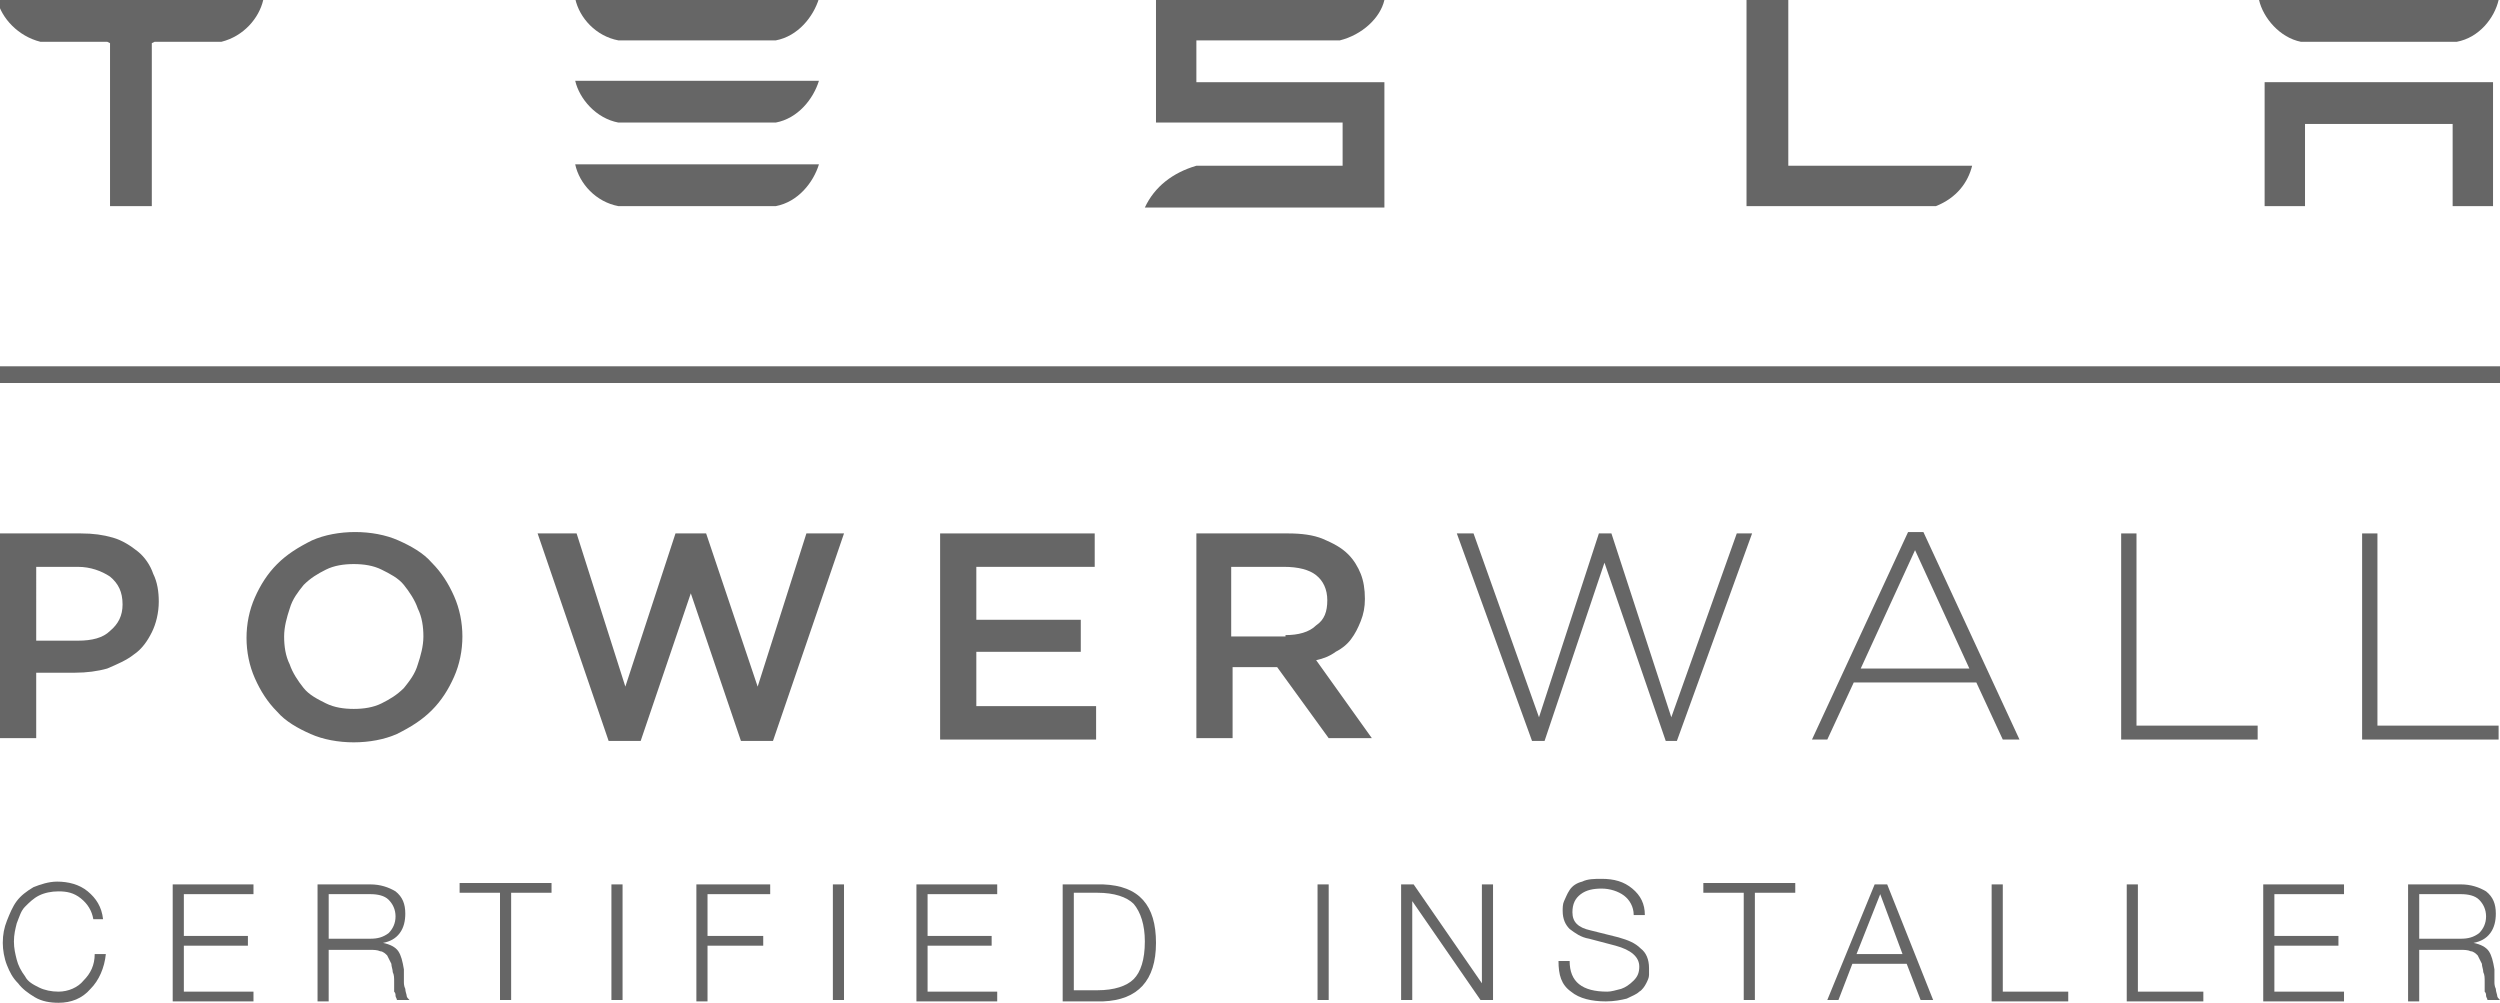 <?xml version="1.0" encoding="utf-8"?>
<!-- Generator: Adobe Illustrator 26.0.3, SVG Export Plug-In . SVG Version: 6.00 Build 0)  -->
<svg version="1.1" id="Livello_1" xmlns="http://www.w3.org/2000/svg" xmlns:xlink="http://www.w3.org/1999/xlink" x="0px" y="0px"
	 viewBox="0 0 179.5 72" style="enable-background:new 0 0 179.5 72;" xml:space="preserve">
<style type="text/css">
	.st0{fill:#666666;}
	.st1{fill-rule:evenodd;clip-rule:evenodd;fill:#666666;}
</style>
<g>
	<path class="st0" d="M128.4,0L128.4,0l-3,0v14.8H139c1.5-0.6,2.3-1.7,2.6-2.9h-13.2L128.4,0L128.4,0z"/>
	<path class="st0" d="M165.2,3L165.2,3h11.2c1.6-0.3,2.7-1.7,3-3h-17.2C162.5,1.3,163.7,2.7,165.2,3L165.2,3z"/>
	<path class="st0" d="M96.2,2.9L96.2,2.9c1.6-0.4,2.9-1.6,3.2-2.9H83v8.8h13.4v3.1l-10.5,0c-1.7,0.5-3,1.5-3.7,3l0.9,0h16.3v-9H85.9
		V2.9H96.2L96.2,2.9z"/>
	<polygon class="st0" points="162.6,14.8 162.6,14.8 165.5,14.8 165.5,8.9 176.1,8.9 176.1,14.8 179,14.8 179,5.9 162.6,5.9 
		162.6,14.8 	"/>
	<path class="st0" d="M44.4,2.9L44.4,2.9h11.3c1.6-0.3,2.7-1.7,3.1-3H41.3C41.6,1.3,42.8,2.6,44.4,2.9L44.4,2.9z"/>
	<path class="st0" d="M44.4,14.8L44.4,14.8h11.3c1.6-0.3,2.7-1.7,3.1-3H41.3C41.6,13.2,42.8,14.5,44.4,14.8L44.4,14.8z"/>
	<path class="st0" d="M-0.2,0L-0.2,0c0.3,1.3,1.5,2.6,3.1,3h4.8l0.2,0.1v11.7h3V3.1L11.1,3h4.8c1.6-0.4,2.7-1.7,3-3v0H-0.2L-0.2,0z"
		/>
	<path class="st0" d="M44.4,8.8h11.3c1.6-0.3,2.7-1.7,3.1-3H41.3C41.6,7.1,42.8,8.5,44.4,8.8L44.4,8.8z"/>
	<g>
		<path class="st0" d="M92.3,45.6c0.9,0,1.7-0.2,2.2-0.7c0.6-0.4,0.8-1,0.8-1.8v0c0-0.8-0.3-1.4-0.8-1.8c-0.5-0.4-1.3-0.6-2.3-0.6
			h-3.8v5H92.3L92.3,45.6z M85.9,38.3h6.6c0.9,0,1.8,0.1,2.5,0.4c0.7,0.3,1.3,0.6,1.8,1.1c0.4,0.4,0.7,0.9,0.9,1.4
			c0.2,0.5,0.3,1.1,0.3,1.8v0c0,0.6-0.1,1.1-0.3,1.6c-0.2,0.5-0.4,0.9-0.7,1.3c-0.3,0.4-0.7,0.7-1.1,0.9c-0.4,0.3-0.9,0.5-1.4,0.6
			l4,5.6h-3.1l-3.7-5.1h0h-3.2v5.1h-2.6V38.3L85.9,38.3z"/>
		<path class="st0" d="M5.6,46c1,0,1.8-0.2,2.3-0.7c0.6-0.5,0.9-1.1,0.9-1.9v0c0-0.9-0.3-1.5-0.9-2c-0.6-0.4-1.4-0.7-2.3-0.7h-3V46
			H5.6L5.6,46z M0,38.3h5.8c0.9,0,1.6,0.1,2.3,0.3c0.7,0.2,1.3,0.6,1.8,1c0.5,0.4,0.9,1,1.1,1.6c0.3,0.6,0.4,1.3,0.4,2v0
			c0,0.8-0.2,1.6-0.5,2.2c-0.3,0.6-0.7,1.2-1.3,1.6c-0.5,0.4-1.2,0.7-1.9,1c-0.7,0.2-1.5,0.3-2.3,0.3H2.6v4.7H0V38.3L0,38.3z"/>
		<path class="st0" d="M25.4,50.9c0.7,0,1.4-0.1,2-0.4c0.6-0.3,1.1-0.6,1.6-1.1c0.4-0.5,0.8-1,1-1.7c0.2-0.6,0.4-1.3,0.4-2v0
			c0-0.7-0.1-1.4-0.4-2c-0.2-0.6-0.6-1.2-1-1.7c-0.4-0.5-1-0.8-1.6-1.1c-0.6-0.3-1.3-0.4-2-0.4c-0.7,0-1.4,0.1-2,0.4
			c-0.6,0.3-1.1,0.6-1.6,1.1c-0.4,0.5-0.8,1-1,1.7c-0.2,0.6-0.4,1.3-0.4,2v0c0,0.7,0.1,1.4,0.4,2c0.2,0.6,0.6,1.2,1,1.7
			c0.4,0.5,1,0.8,1.6,1.1C24,50.8,24.7,50.9,25.4,50.9L25.4,50.9z M25.4,53.3c-1.1,0-2.2-0.2-3.1-0.6c-0.9-0.4-1.8-0.9-2.4-1.6
			c-0.7-0.7-1.2-1.5-1.6-2.4c-0.4-0.9-0.6-1.9-0.6-2.9v0c0-1,0.2-2,0.6-2.9c0.4-0.9,0.9-1.7,1.6-2.4c0.7-0.7,1.5-1.2,2.5-1.7
			c0.9-0.4,2-0.6,3.1-0.6c1.1,0,2.2,0.2,3.1,0.6c0.9,0.4,1.8,0.9,2.4,1.6c0.7,0.7,1.2,1.5,1.6,2.4c0.4,0.9,0.6,1.9,0.6,2.9v0
			c0,1-0.2,2-0.6,2.9c-0.4,0.9-0.9,1.7-1.6,2.4c-0.7,0.7-1.5,1.2-2.5,1.7C27.6,53.1,26.5,53.3,25.4,53.3L25.4,53.3z"/>
		<polygon class="st0" points="38.6,38.3 41.4,38.3 44.9,49.3 48.5,38.3 50.7,38.3 54.4,49.3 57.9,38.3 60.6,38.3 55.5,53.2 
			53.2,53.2 49.6,42.6 46,53.2 43.7,53.2 38.6,38.3 		"/>
		<polygon class="st0" points="67.5,38.3 78.6,38.3 78.6,40.7 70.1,40.7 70.1,44.5 77.6,44.5 77.6,46.8 70.1,46.8 70.1,50.7 
			78.7,50.7 78.7,53.1 67.5,53.1 67.5,38.3 		"/>
		<polygon class="st0" points="104.6,38.3 105.8,38.3 110.5,51.5 114.8,38.3 115.7,38.3 120,51.5 124.7,38.3 125.8,38.3 120.4,53.2 
			119.6,53.2 115.2,40.4 110.9,53.2 110,53.2 104.6,38.3 		"/>
		<path class="st0" d="M141.4,48l-3.9-8.5l-3.9,8.5H141.4L141.4,48z M137,38.2h1.1l6.9,14.9h-1.2l-1.9-4.1h-8.8l-1.9,4.1h-1.1
			L137,38.2L137,38.2z"/>
		<polygon class="st0" points="152.3,38.3 153.4,38.3 153.4,52.1 162.1,52.1 162.1,53.1 152.3,53.1 152.3,38.3 		"/>
		<polygon class="st0" points="169.6,38.3 170.7,38.3 170.7,52.1 179.4,52.1 179.4,53.1 169.6,53.1 169.6,38.3 		"/>
	</g>
	<polygon class="st1" points="-0.1,26.3 179.5,26.3 179.5,27.5 -0.1,27.5 -0.1,26.3 	"/>
	<g>
		<path class="st0" d="M0.5,69.3c-0.2-0.5-0.3-1.1-0.3-1.6c0-0.6,0.1-1.1,0.3-1.6c0.2-0.5,0.4-1,0.7-1.4c0.3-0.4,0.7-0.7,1.2-1
			c0.5-0.2,1.1-0.4,1.7-0.4c0.8,0,1.6,0.2,2.2,0.7c0.6,0.5,1,1.1,1.1,2H6.7c-0.1-0.6-0.4-1.1-0.9-1.5c-0.5-0.4-1-0.5-1.6-0.5
			c-0.5,0-1,0.1-1.4,0.3c-0.4,0.2-0.7,0.5-1,0.8s-0.4,0.7-0.6,1.2C1.1,66.7,1,67.1,1,67.6c0,0.5,0.1,0.9,0.2,1.3
			c0.1,0.4,0.3,0.8,0.6,1.2c0.2,0.4,0.6,0.6,1,0.8s0.9,0.3,1.4,0.3c0.7,0,1.4-0.3,1.8-0.8c0.5-0.5,0.8-1.1,0.8-1.9h0.8
			c-0.1,1-0.5,1.9-1.1,2.5C5.9,71.7,5.1,72,4.2,72c-0.6,0-1.2-0.1-1.7-0.4s-0.9-0.6-1.2-1C0.9,70.2,0.7,69.8,0.5,69.3z"/>
		<path class="st0" d="M12.4,71.8v-8.3h5.8v0.7h-5v3h4.6v0.7h-4.6v3.3h5v0.7H12.4z"/>
		<path class="st0" d="M22.8,71.8v-8.3h3.8c0.7,0,1.3,0.2,1.8,0.5c0.5,0.4,0.7,0.9,0.7,1.6c0,0.5-0.1,1-0.4,1.4
			c-0.3,0.4-0.7,0.6-1.2,0.7v0c0.5,0.1,0.9,0.3,1.1,0.6c0.2,0.3,0.3,0.7,0.4,1.3c0,0,0,0.2,0,0.4c0,0.2,0,0.4,0,0.5
			c0,0.1,0,0.3,0.1,0.5c0,0.2,0.1,0.4,0.1,0.5c0,0.1,0.1,0.2,0.2,0.3h-0.9c0-0.1-0.1-0.2-0.1-0.3c0-0.1,0-0.2-0.1-0.3
			c0-0.1,0-0.2,0-0.4c0-0.2,0-0.3,0-0.3c0-0.3,0-0.5-0.1-0.7c0-0.2-0.1-0.4-0.1-0.6c-0.1-0.2-0.2-0.4-0.3-0.6
			c-0.1-0.1-0.3-0.3-0.5-0.3c-0.2-0.1-0.5-0.1-0.7-0.1h-3v3.7H22.8z M23.6,64.1v3.3h3c0.5,0,0.9-0.1,1.3-0.4
			c0.3-0.3,0.5-0.7,0.5-1.2c0-0.5-0.2-0.9-0.5-1.2c-0.3-0.3-0.8-0.4-1.3-0.4H23.6z"/>
		<path class="st0" d="M33,64.1v-0.7h6.6v0.7h-2.9v7.7h-0.8v-7.7H33z"/>
		<path class="st0" d="M43.9,71.8v-8.3h0.8v8.3H43.9z"/>
		<path class="st0" d="M50,71.8v-8.3h5.3v0.7h-4.5v3h4v0.7h-4v4H50z"/>
		<path class="st0" d="M59.8,71.8v-8.3h0.8v8.3H59.8z"/>
		<path class="st0" d="M65.8,71.8v-8.3h5.8v0.7h-5v3h4.6v0.7h-4.6v3.3h5v0.7H65.8z"/>
		<path class="st0" d="M76.3,71.8v-8.3h2.9c2.6,0.1,3.8,1.5,3.8,4.2c0,2.7-1.3,4.1-3.8,4.2H76.3z M77.1,71.1h1.7
			c1.2,0,2.1-0.3,2.6-0.8c0.5-0.5,0.8-1.4,0.8-2.7c0-1.2-0.3-2.1-0.8-2.7c-0.5-0.5-1.4-0.8-2.6-0.8h-1.7V71.1z"/>
		<path class="st0" d="M94.6,71.8v-8.3h0.8v8.3H94.6z"/>
		<path class="st0" d="M100.6,71.8v-8.3h0.9l4.9,7.1h0v-7.1h0.8v8.3h-0.9l-4.9-7.1h0v7.1H100.6z"/>
		<path class="st0" d="M111.9,69h0.8c0,1.5,0.9,2.2,2.7,2.2c0.3,0,0.6-0.1,1-0.2c0.3-0.1,0.6-0.3,0.9-0.6c0.3-0.3,0.4-0.6,0.4-1
			c0-0.7-0.6-1.2-1.7-1.5l-1.9-0.5c-0.6-0.1-1-0.4-1.4-0.7c-0.3-0.3-0.5-0.7-0.5-1.3c0-0.2,0-0.5,0.1-0.7c0.1-0.2,0.2-0.5,0.4-0.8
			c0.2-0.3,0.5-0.5,0.9-0.6c0.4-0.2,0.9-0.2,1.4-0.2c0.9,0,1.6,0.2,2.2,0.7c0.6,0.5,0.9,1.1,0.9,1.9h-0.8c0-0.6-0.3-1.1-0.7-1.4
			c-0.4-0.3-1-0.5-1.6-0.5c-0.6,0-1.1,0.1-1.5,0.4c-0.4,0.3-0.6,0.7-0.6,1.3c0,0.7,0.4,1.1,1.3,1.3l2,0.5c0.7,0.2,1.2,0.4,1.6,0.8
			c0.4,0.3,0.6,0.8,0.6,1.4c0,0.2,0,0.3,0,0.5c0,0.2-0.1,0.4-0.2,0.6c-0.1,0.2-0.3,0.5-0.5,0.6c-0.2,0.2-0.5,0.3-0.9,0.5
			c-0.4,0.1-0.9,0.2-1.5,0.2c-1,0-1.9-0.2-2.5-0.7C112.1,70.7,111.9,70,111.9,69z"/>
		<path class="st0" d="M122.3,64.1v-0.7h6.6v0.7H126v7.7h-0.8v-7.7H122.3z"/>
		<path class="st0" d="M131.2,71.8l3.4-8.3h0.9l3.3,8.3h-0.9l-1-2.6H133l-1,2.6H131.2z M133.3,68.5h3.3l-1.6-4.3L133.3,68.5z"/>
		<path class="st0" d="M143,71.8v-8.3h0.8v7.7h4.7v0.7H143z"/>
		<path class="st0" d="M152.7,71.8v-8.3h0.8v7.7h4.7v0.7H152.7z"/>
		<path class="st0" d="M162.5,71.8v-8.3h5.8v0.7h-5v3h4.6v0.7h-4.6v3.3h5v0.7H162.5z"/>
		<path class="st0" d="M172.9,71.8v-8.3h3.8c0.7,0,1.3,0.2,1.8,0.5c0.5,0.4,0.7,0.9,0.7,1.6c0,0.5-0.1,1-0.4,1.4
			c-0.3,0.4-0.7,0.6-1.2,0.7v0c0.5,0.1,0.9,0.3,1.1,0.6c0.2,0.3,0.3,0.7,0.4,1.3c0,0,0,0.2,0,0.4c0,0.2,0,0.4,0,0.5
			c0,0.1,0,0.3,0.1,0.5c0,0.2,0.1,0.4,0.1,0.5c0,0.1,0.1,0.2,0.2,0.3h-0.9c0-0.1-0.1-0.2-0.1-0.3c0-0.1,0-0.2-0.1-0.3
			c0-0.1,0-0.2,0-0.4c0-0.2,0-0.3,0-0.3c0-0.3,0-0.5-0.1-0.7c0-0.2-0.1-0.4-0.1-0.6c-0.1-0.2-0.2-0.4-0.3-0.6
			c-0.1-0.1-0.3-0.3-0.5-0.3c-0.2-0.1-0.5-0.1-0.7-0.1h-3v3.7H172.9z M173.7,64.1v3.3h3c0.5,0,0.9-0.1,1.3-0.4
			c0.3-0.3,0.5-0.7,0.5-1.2c0-0.5-0.2-0.9-0.5-1.2c-0.3-0.3-0.8-0.4-1.3-0.4H173.7z"/>
	</g>
</g>
</svg>
